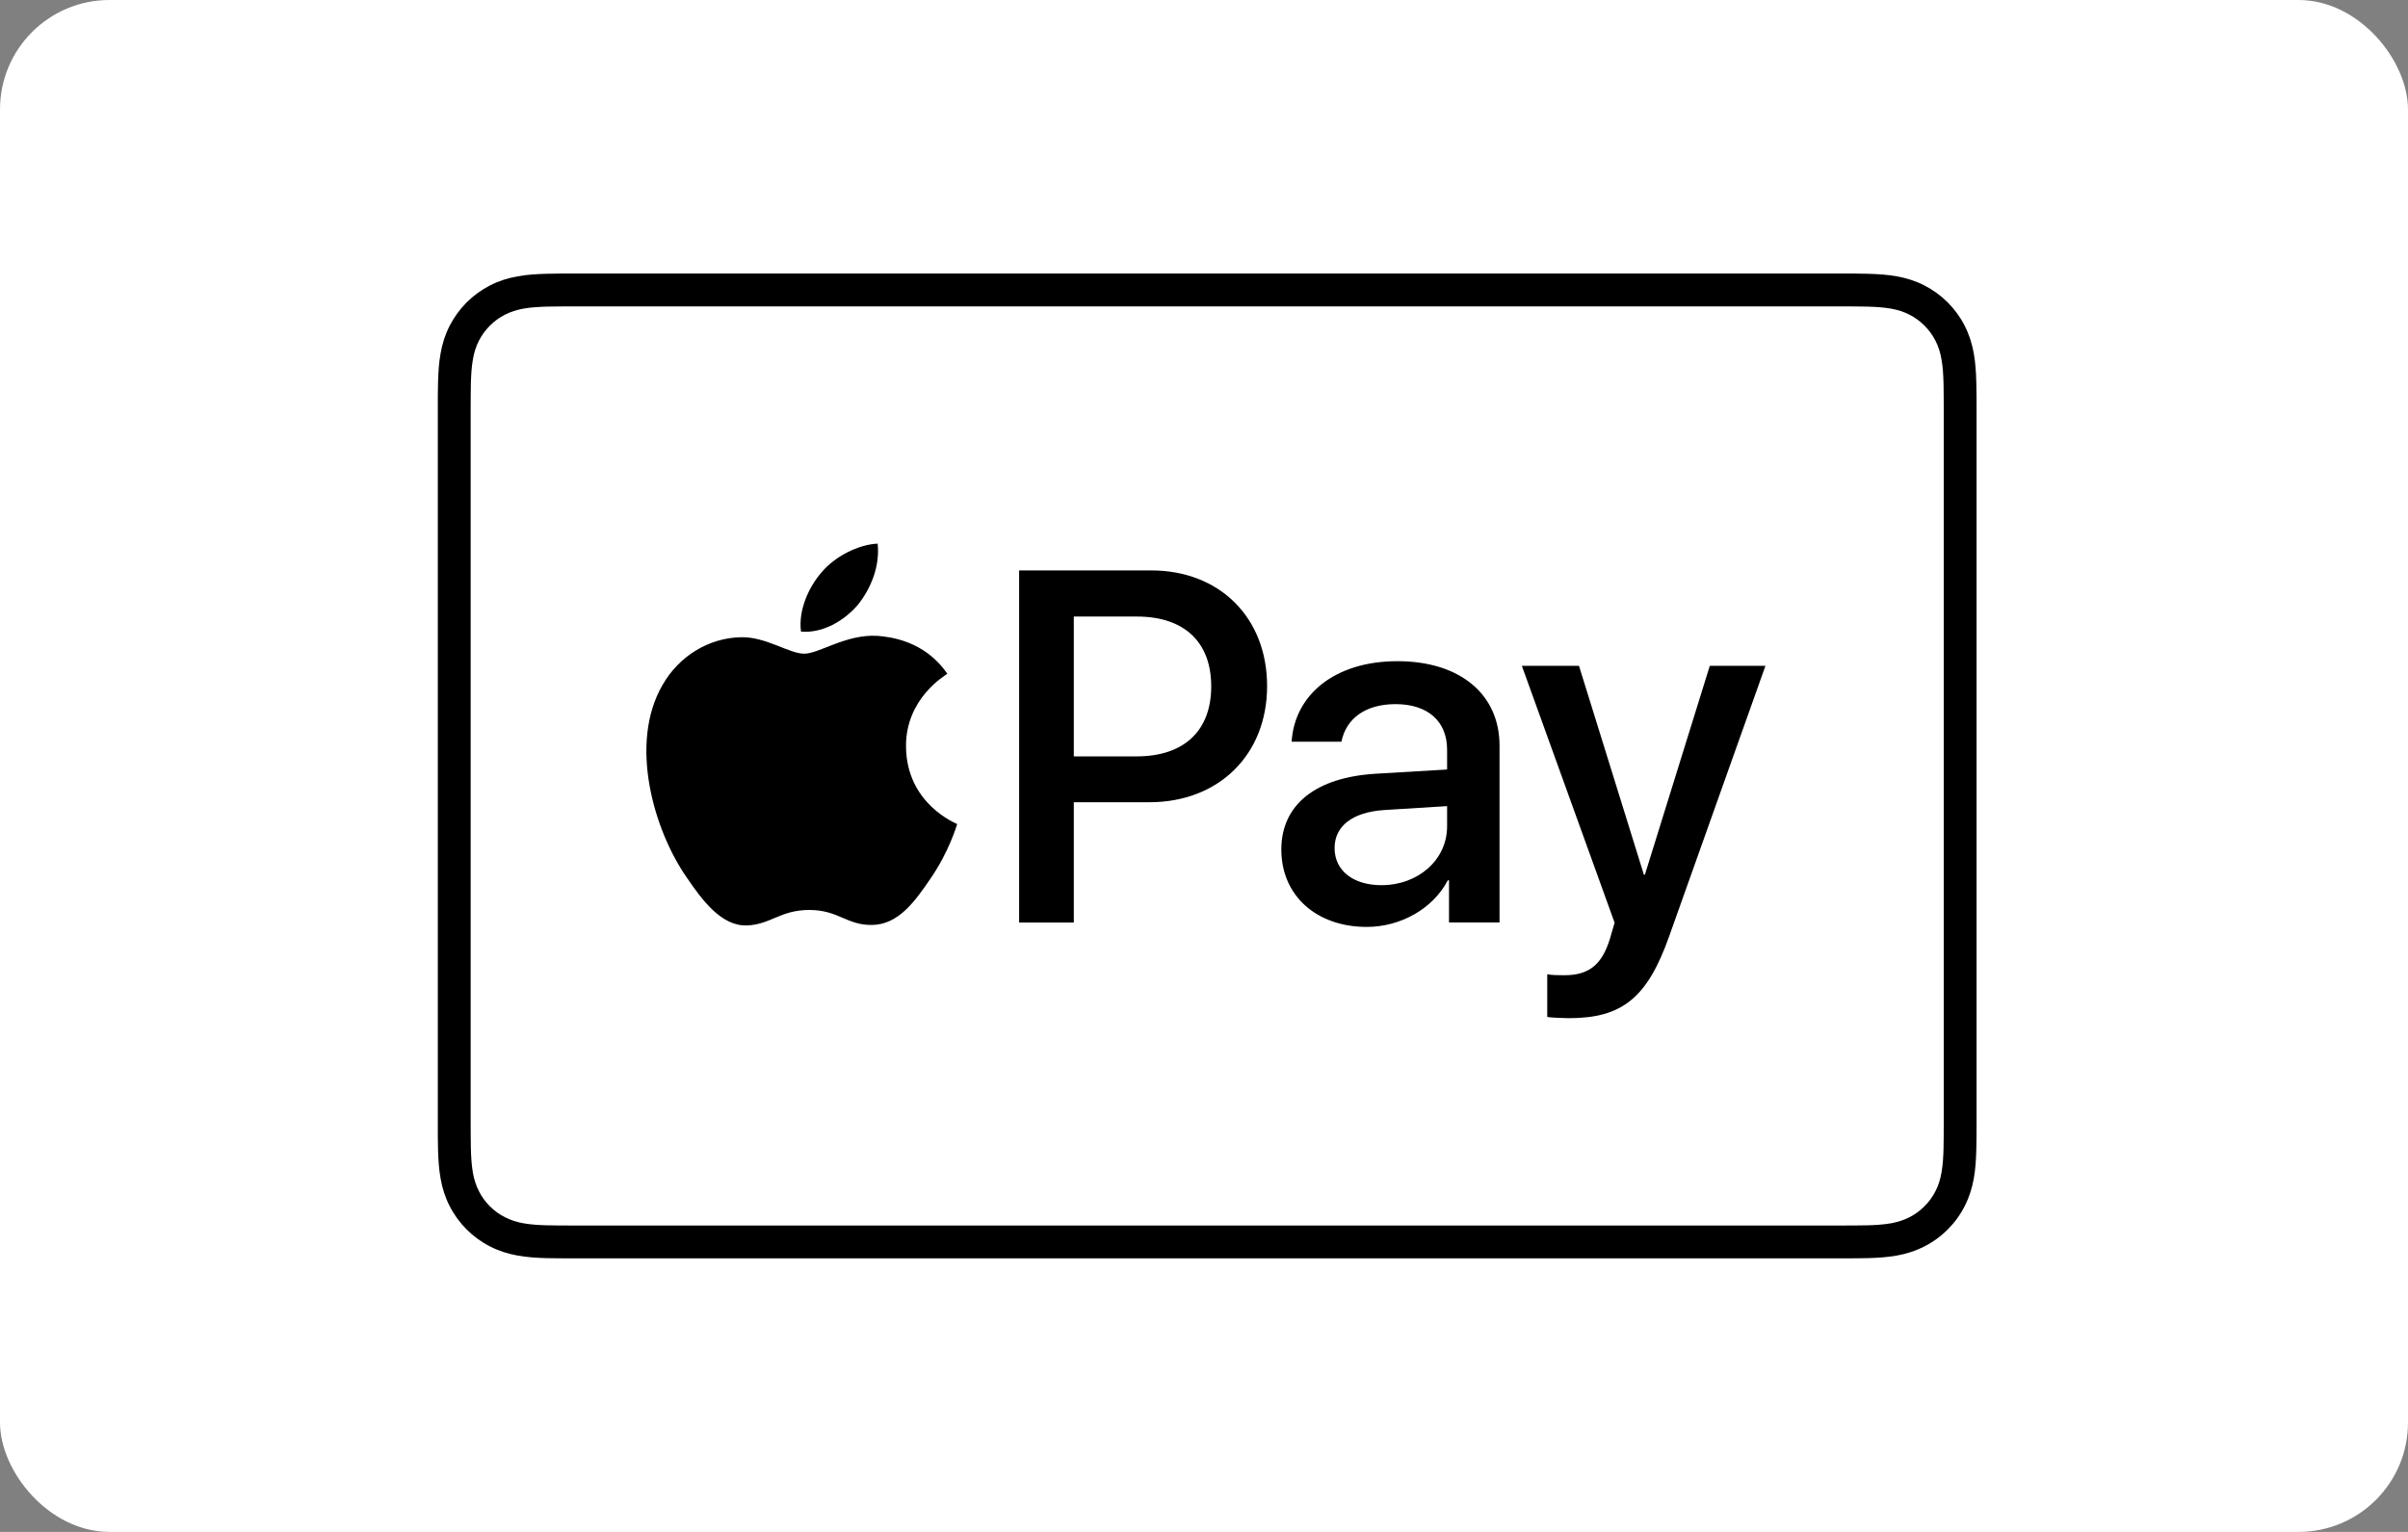 <svg width="44" height="28" viewBox="0 0 44 28" fill="none" xmlns="http://www.w3.org/2000/svg">
<rect x="0" y="0" width="44" height="28" fill="#808080" stroke="none"/>
<rect width="44" height="28" rx="2" fill="white"/>
<g clip-path="url(#clip0_4101_11923)">
<path d="M33.599 5H10.518C10.422 5 10.325 5 10.23 5C10.149 5.001 10.068 5.002 9.987 5.004C9.81 5.009 9.632 5.019 9.458 5.051C9.281 5.082 9.116 5.134 8.955 5.216C8.797 5.297 8.653 5.402 8.527 5.527C8.402 5.653 8.297 5.797 8.216 5.955C8.134 6.116 8.082 6.281 8.051 6.458C8.019 6.632 8.009 6.81 8.004 6.987C8.002 7.067 8.001 7.148 8 7.229C8 7.325 8 7.422 8 7.518V20.482C8 20.578 8 20.674 8 20.77C8.001 20.851 8.002 20.932 8.004 21.013C8.009 21.189 8.019 21.367 8.051 21.542C8.082 21.719 8.134 21.884 8.216 22.044C8.297 22.203 8.402 22.347 8.527 22.472C8.653 22.598 8.797 22.703 8.955 22.783C9.116 22.865 9.281 22.917 9.458 22.949C9.632 22.98 9.81 22.991 9.987 22.996C10.068 22.997 10.149 22.999 10.23 22.999C10.325 23 10.422 23 10.518 23H33.599C33.695 23 33.791 23 33.887 22.999C33.968 22.999 34.049 22.997 34.13 22.996C34.306 22.991 34.484 22.98 34.659 22.949C34.836 22.917 35 22.865 35.161 22.783C35.319 22.703 35.464 22.598 35.589 22.472C35.715 22.347 35.82 22.203 35.9 22.044C35.982 21.884 36.034 21.719 36.066 21.542C36.097 21.367 36.107 21.189 36.112 21.013C36.114 20.932 36.115 20.851 36.116 20.77C36.117 20.674 36.117 20.578 36.117 20.482V7.518C36.117 7.422 36.117 7.325 36.116 7.229C36.115 7.148 36.114 7.067 36.112 6.987C36.107 6.81 36.097 6.632 36.066 6.458C36.034 6.281 35.982 6.116 35.9 5.955C35.82 5.797 35.715 5.653 35.589 5.527C35.464 5.402 35.319 5.297 35.161 5.216C35 5.134 34.836 5.082 34.659 5.051C34.484 5.019 34.306 5.009 34.13 5.004C34.049 5.002 33.968 5.001 33.887 5C33.791 5 33.695 5 33.599 5Z" fill="black"/>
<path d="M33.599 5.6L33.883 5.601C33.96 5.601 34.037 5.602 34.114 5.604C34.248 5.608 34.406 5.615 34.553 5.641C34.68 5.664 34.787 5.699 34.89 5.751C34.991 5.803 35.084 5.87 35.165 5.951C35.246 6.033 35.314 6.126 35.366 6.228C35.418 6.33 35.453 6.436 35.475 6.565C35.502 6.71 35.509 6.868 35.513 7.003C35.515 7.08 35.516 7.156 35.516 7.234C35.517 7.329 35.517 7.423 35.517 7.518V20.482C35.517 20.577 35.517 20.671 35.516 20.768C35.516 20.844 35.515 20.921 35.513 20.997C35.509 21.132 35.502 21.29 35.475 21.437C35.453 21.564 35.418 21.67 35.366 21.772C35.314 21.875 35.246 21.967 35.165 22.048C35.084 22.13 34.991 22.197 34.889 22.249C34.787 22.301 34.68 22.336 34.554 22.359C34.404 22.386 34.24 22.393 34.117 22.396C34.039 22.398 33.962 22.399 33.882 22.399C33.788 22.4 33.693 22.4 33.599 22.4H10.518C10.517 22.4 10.516 22.4 10.514 22.4C10.421 22.4 10.328 22.4 10.233 22.399C10.155 22.399 10.078 22.398 10.003 22.396C9.877 22.393 9.713 22.386 9.564 22.359C9.437 22.336 9.33 22.301 9.227 22.248C9.125 22.197 9.033 22.13 8.951 22.048C8.87 21.967 8.803 21.875 8.751 21.772C8.699 21.67 8.664 21.563 8.641 21.435C8.615 21.289 8.608 21.131 8.604 20.997C8.602 20.92 8.601 20.844 8.601 20.767L8.6 20.542L8.6 20.482V7.518L8.6 7.459L8.601 7.234C8.601 7.157 8.602 7.08 8.604 7.003C8.608 6.869 8.615 6.711 8.642 6.564C8.664 6.437 8.699 6.33 8.751 6.227C8.803 6.126 8.87 6.033 8.952 5.952C9.033 5.87 9.126 5.803 9.228 5.751C9.33 5.699 9.437 5.664 9.564 5.641C9.711 5.615 9.868 5.608 10.003 5.604C10.08 5.602 10.157 5.601 10.233 5.601L10.518 5.6H33.599" fill="white"/>
<path d="M15.676 11.054C15.916 10.753 16.08 10.349 16.037 9.936C15.684 9.953 15.254 10.168 15.005 10.469C14.782 10.727 14.584 11.149 14.636 11.544C15.031 11.579 15.426 11.347 15.676 11.054Z" fill="black"/>
<path d="M16.032 11.622C15.458 11.588 14.969 11.948 14.695 11.948C14.42 11.948 14 11.639 13.546 11.647C12.954 11.656 12.406 11.991 12.105 12.522C11.488 13.586 11.943 15.165 12.543 16.031C12.834 16.46 13.186 16.932 13.649 16.915C14.086 16.898 14.258 16.632 14.789 16.632C15.32 16.632 15.475 16.915 15.938 16.906C16.418 16.898 16.718 16.477 17.01 16.048C17.344 15.56 17.481 15.088 17.49 15.062C17.481 15.053 16.564 14.701 16.555 13.646C16.547 12.763 17.275 12.342 17.31 12.316C16.898 11.708 16.255 11.639 16.032 11.622Z" fill="black"/>
<path d="M21.035 10.426C22.284 10.426 23.153 11.287 23.153 12.54C23.153 13.798 22.266 14.663 21.003 14.663H19.621V16.862H18.622V10.426H21.035V10.426ZM19.621 13.825H20.767C21.637 13.825 22.132 13.356 22.132 12.545C22.132 11.733 21.637 11.269 20.772 11.269H19.621V13.825V13.825Z" fill="black"/>
<path d="M23.413 15.528C23.413 14.707 24.042 14.203 25.157 14.141L26.442 14.065V13.704C26.442 13.182 26.089 12.87 25.501 12.87C24.943 12.87 24.595 13.138 24.511 13.557H23.601C23.654 12.709 24.377 12.085 25.536 12.085C26.674 12.085 27.4 12.687 27.4 13.628V16.861H26.477V16.09H26.455C26.183 16.612 25.59 16.942 24.974 16.942C24.056 16.942 23.413 16.371 23.413 15.528ZM26.442 15.104V14.734L25.287 14.806C24.711 14.846 24.386 15.1 24.386 15.501C24.386 15.912 24.725 16.179 25.242 16.179C25.915 16.179 26.442 15.715 26.442 15.104Z" fill="black"/>
<path d="M28.272 18.588V17.807C28.343 17.825 28.504 17.825 28.584 17.825C29.03 17.825 29.271 17.638 29.418 17.156C29.418 17.147 29.503 16.871 29.503 16.866L27.808 12.17H28.852L30.038 15.988H30.056L31.242 12.17H32.259L30.502 17.107C30.101 18.244 29.637 18.61 28.665 18.61C28.584 18.61 28.343 18.601 28.272 18.588Z" fill="black"/>
</g>
<defs>
<clipPath id="clip0_4101_11923">
<rect width="28.117" height="18" fill="white" transform="translate(8 5)"/>
</clipPath>
</defs>
</svg>